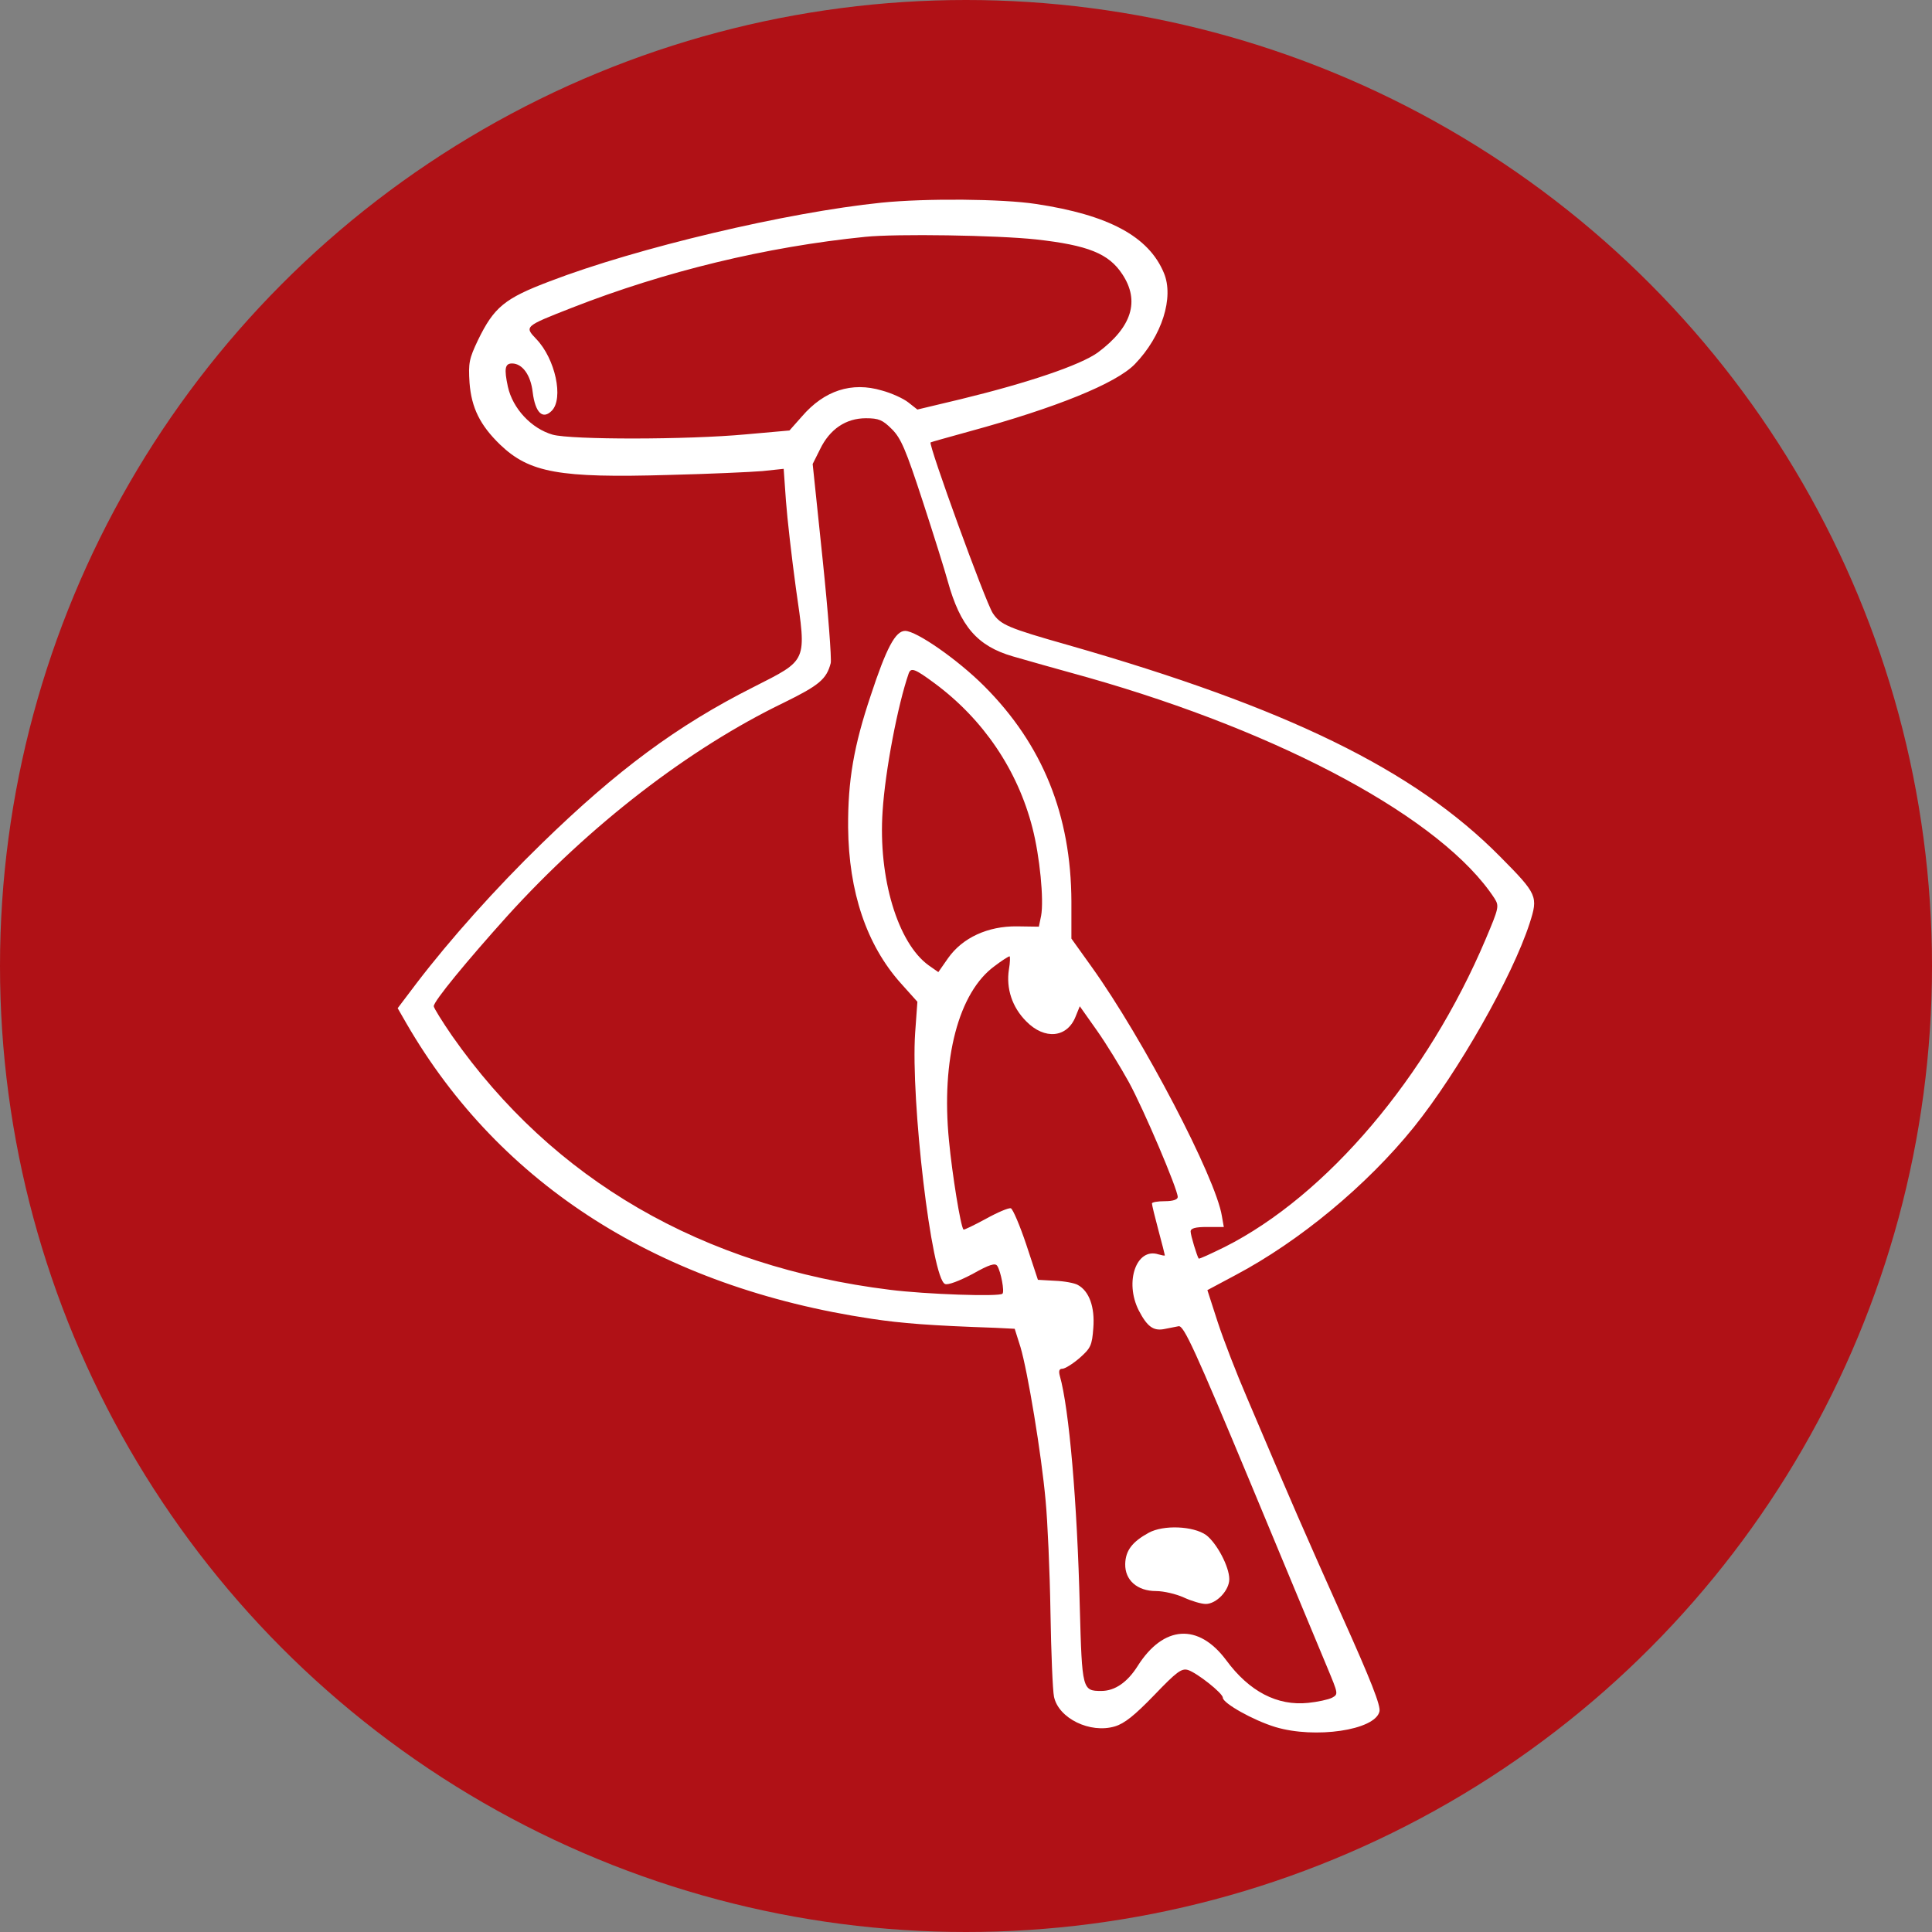 <?xml version="1.0" encoding="UTF-8"?> <svg xmlns="http://www.w3.org/2000/svg" width="316" height="316" preserveAspectRatio="xMidYMid" version="1.1" viewBox="0 0 316 316"><rect x="0" y="0" width="316" height="316" fill="#808080" stroke="none"/><g transform="matrix(.1 0 0 -.1 -.216 599.784)"><circle transform="scale(1,-1)" cx="1582.161" cy="-4417.84" r="1580" fill="#b01116" fill-rule="evenodd"></circle><g transform="matrix(.527 0 0 .527 4.923 2836.855)" fill="#ffffff"><path d="m2730 5369c-293-30-758-140-1029-244-140-53-173-80-223-183-27-57-30-70-26-132 6-78 33-132 95-192 91-87 183-104 523-94 124 3 255 9 291 12l66 7 7-99c4-55 18-177 31-272 33-231 38-220-133-307-236-119-423-258-656-485-143-139-284-297-388-433l-59-78 27-47c291-503 789-819 1444-917 93-14 181-21 385-28l59-3 18-57c22-74 65-331 78-477 6-63 13-218 15-345 2-126 7-245 11-263 14-67 112-115 189-92 30 9 61 34 122 97 70 73 85 84 105 78 28-9 108-72 108-86 0-17 94-70 163-91 123-37 309-10 323 48 5 17-27 98-116 296-115 257-155 348-295 678-32 74-73 180-91 235l-32 99 88 47c198 105 407 278 553 459 138 172 305 466 359 632 27 84 25 90-92 208-266 269-662 462-1340 656-187 53-210 63-234 99-23 35-201 525-193 530 1 1 55 16 120 34 268 73 456 149 514 209 84 87 122 207 90 283-47 113-171 180-397 214-104 16-342 18-480 4zm480-114c162-18 226-44 268-108 55-83 30-164-76-243-54-39-216-94-426-145l-134-32-28 22c-15 12-52 29-82 37-94 28-179 0-248-80l-39-44-135-12c-183-17-542-17-600-1-66 19-124 81-139 149-12 56-9 72 13 72 32 0 58-36 64-89 8-64 31-86 59-58 38 38 11 162-48 223-37 39-37 39 111 97 289 113 602 189 910 220 98 10 409 5 530-8zm-447-589c28-28 43-63 95-222 34-104 69-216 78-249 39-141 92-202 202-234 37-11 141-40 231-65 610-173 1104-441 1264-686 15-24 14-29-27-126-181-428-493-796-810-956-43-21-79-38-81-36-5 7-25 72-25 84 0 10 15 14 51 14h52l-6 34c-19 119-245 551-404 773l-63 88v115c-1 268-89 487-271 669-82 82-210 171-245 171-30 0-58-52-107-201-52-155-71-263-70-409 2-200 57-364 163-483l52-58-7-97c-14-208 51-764 93-779 9-4 45 10 85 31 53 30 71 35 77 25 11-17 23-80 16-86-9-10-238-2-349 12-583 72-1046 341-1359 788-31 45-57 87-57 92-1 15 104 142 229 281 255 281 563 519 857 661 110 54 133 73 146 123 3 13-8 158-25 321l-31 297 23 46c30 62 80 96 142 96 40 0 52-5 81-34zm133-789c151-112 257-269 303-448 23-89 36-224 27-273l-7-34-68 1c-90 1-169-35-214-99l-30-43-30 21c-96 69-157 272-143 478 8 126 47 330 81 428 7 19 19 15 81-31zm230-888c-9-59 10-117 54-161 57-58 127-51 153 15l13 32 53-75c29-41 73-113 99-160 46-84 152-333 152-357 0-8-15-13-40-13-22 0-40-3-40-7 0-5 9-42 20-83s20-76 20-78-9 0-20 3c-68 22-106-85-61-174 26-50 45-64 78-58 16 3 36 7 46 9 16 2 51-74 223-487 112-269 219-527 238-572 34-82 35-83 15-94-12-6-45-13-74-16-96-10-183 35-255 133-86 115-194 108-274-18-32-51-71-78-113-78-59 0-60 3-67 260-8 325-33 616-62 718-4 15-2 22 8 22 8 0 32 15 53 33 35 31 39 39 43 94 5 65-13 114-48 133-10 6-43 12-71 13l-53 3-36 109c-20 60-42 111-48 113-7 2-42-13-78-33-37-20-68-35-69-33-9 10-35 171-45 276-25 253 30 461 142 542 22 17 43 30 46 30 2 0 2-18-2-41z"></path><path d="m3560 1241c-51-28-72-55-73-97-1-50 37-84 96-84 23 0 62-9 86-20s54-20 68-20c33 0 73 42 73 77 0 39-39 112-72 137-40 28-132 32-178 7z"></path></g></g></svg> 